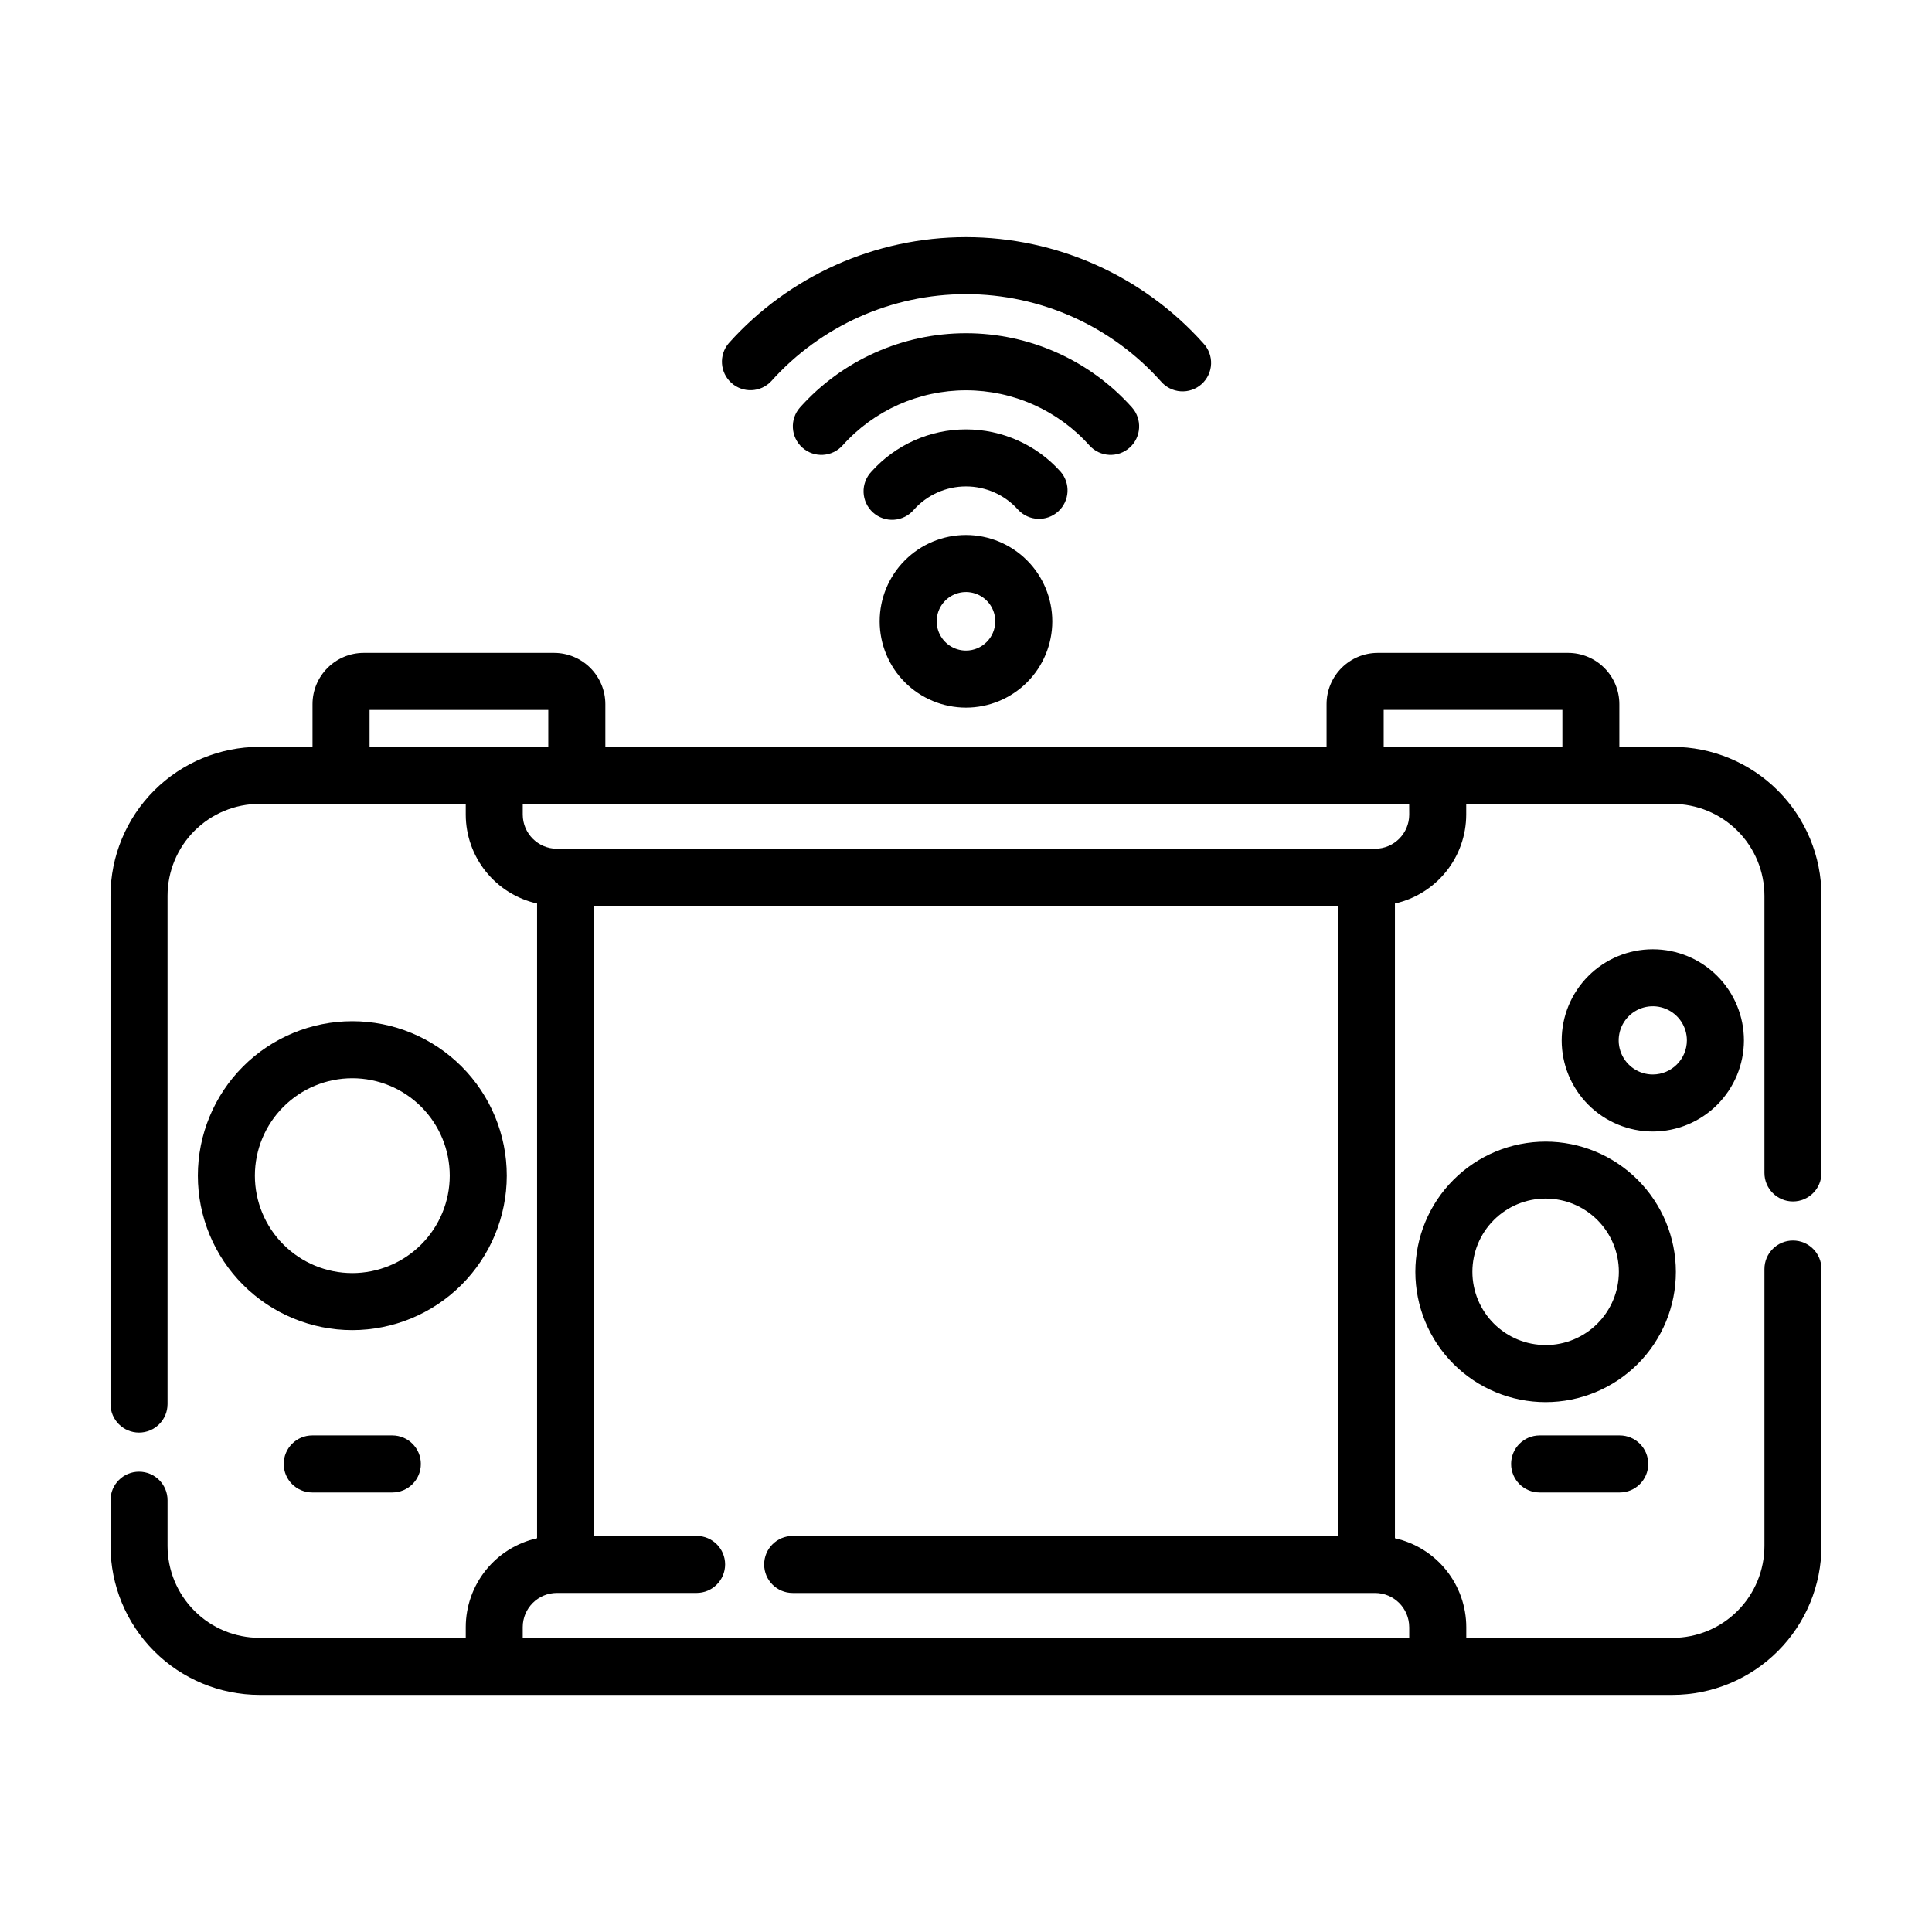 <?xml version="1.0" encoding="UTF-8"?>
<!-- Uploaded to: ICON Repo, www.iconrepo.com, Generator: ICON Repo Mixer Tools -->
<svg fill="#000000" width="800px" height="800px" version="1.1" viewBox="144 144 512 512" xmlns="http://www.w3.org/2000/svg">
 <g>
  <path d="m587.25 341.92h-14.105v-11.301c0-3.606-1.434-7.066-3.984-9.617-2.551-2.551-6.012-3.984-9.621-3.984h-50.383c-7.516 0-13.605 6.09-13.605 13.602v11.301h-191.13v-11.301c0-3.606-1.434-7.066-3.984-9.617-2.551-2.551-6.012-3.984-9.617-3.984h-50.402c-7.512 0-13.602 6.09-13.602 13.602v11.301h-14.074c-10.461 0.012-20.492 4.172-27.891 11.57-7.398 7.398-11.562 17.43-11.57 27.895v134.7c0 4.176 3.383 7.559 7.555 7.559 4.176 0 7.559-3.383 7.559-7.559v-134.7c0.008-6.453 2.574-12.645 7.137-17.207 4.562-4.566 10.754-7.133 17.207-7.141h54.684v2.856c0.012 5.484 1.891 10.805 5.328 15.082 3.434 4.281 8.223 7.262 13.574 8.461v168.21c-5.356 1.199-10.145 4.184-13.578 8.465-3.438 4.277-5.312 9.602-5.324 15.09v2.84h-54.68c-6.453-0.008-12.641-2.57-17.203-7.137-4.566-4.562-7.137-10.746-7.144-17.203v-12.129c0-4.176-3.383-7.559-7.559-7.559-4.172 0-7.555 3.383-7.555 7.559v12.125c0.012 10.461 4.172 20.492 11.57 27.891 7.394 7.398 17.426 11.559 27.887 11.574h374.51c10.461-0.016 20.488-4.176 27.887-11.574 7.398-7.394 11.559-17.426 11.57-27.887v-73.395c0-4.172-3.383-7.555-7.555-7.555-4.176 0-7.559 3.383-7.559 7.555v73.395c-0.004 6.457-2.574 12.648-7.137 17.211-4.566 4.566-10.754 7.133-17.211 7.141h-54.668v-2.844c-0.008-5.488-1.887-10.812-5.324-15.098-3.434-4.281-8.227-7.266-13.586-8.465v-168.21c5.352-1.199 10.137-4.184 13.57-8.461 3.434-4.277 5.309-9.594 5.324-15.078v-2.856h54.688c6.457 0.008 12.645 2.574 17.207 7.141 4.562 4.562 7.133 10.754 7.137 17.207v73.445c0 4.172 3.383 7.559 7.559 7.559 4.172 0 7.555-3.387 7.555-7.559v-73.445c-0.008-10.461-4.168-20.492-11.566-27.891-7.398-7.398-17.43-11.562-27.891-11.574zm-345.31-9.781h47.359v9.785h-47.359zm275.52 243.07v2.84l-234.93 0.004v-2.844c0-5.008 4.062-9.066 9.07-9.066h37.004c4.176 0 7.559-3.383 7.559-7.559 0-4.172-3.383-7.555-7.559-7.555h-27.156v-166.98h197.1v166.99h-144.48c-4.176 0-7.559 3.383-7.559 7.559 0 4.172 3.383 7.555 7.559 7.555h154.33c5 0.008 9.051 4.059 9.055 9.059zm0-215.32c-0.016 4.984-4.047 9.02-9.031 9.039h-216.86c-4.984-0.02-9.016-4.055-9.035-9.039v-2.856h234.91zm-6.769-17.973v-9.781h47.359v9.785z"/>
  <path d="m278.3 455.57c0.004-10.859-4.309-21.27-11.984-28.949-7.676-7.676-18.09-11.992-28.945-11.992-10.855 0-21.27 4.312-28.945 11.988-7.68 7.676-11.992 18.09-11.992 28.945s4.312 21.27 11.988 28.945c7.676 7.676 18.09 11.992 28.945 11.992 10.852-0.016 21.258-4.328 28.93-12.004 7.676-7.672 11.992-18.074 12.004-28.926zm-40.934 25.816v-0.004c-6.848 0-13.414-2.719-18.258-7.562s-7.562-11.41-7.562-18.258 2.723-13.418 7.566-18.258c4.84-4.844 11.41-7.562 18.258-7.562 6.848 0.004 13.414 2.723 18.258 7.566 4.84 4.844 7.559 11.41 7.559 18.262-0.008 6.844-2.734 13.406-7.574 18.242-4.84 4.84-11.402 7.562-18.246 7.57z"/>
  <path d="m226.75 524.4c-4.176 0-7.559 3.387-7.559 7.559 0 4.176 3.383 7.559 7.559 7.559h21.219c4.176 0 7.559-3.383 7.559-7.559 0-4.172-3.383-7.559-7.559-7.559z"/>
  <path d="m552.02 524.4c-4.176 0-7.559 3.387-7.559 7.559 0 4.176 3.383 7.559 7.559 7.559h21.219c4.176 0 7.559-3.383 7.559-7.559 0-4.172-3.383-7.559-7.559-7.559z"/>
  <path d="m553.61 446.54c-9.156 0-17.938 3.637-24.41 10.109-6.477 6.473-10.113 15.254-10.117 24.41 0 9.152 3.637 17.934 10.109 24.41 6.477 6.473 15.258 10.113 24.41 10.113 9.156 0 17.938-3.637 24.414-10.109 6.473-6.477 10.109-15.258 10.109-24.414-0.008-9.148-3.648-17.922-10.121-24.395-6.469-6.473-15.242-10.113-24.395-10.125zm0 53.906c-5.148 0.004-10.086-2.039-13.727-5.68-3.637-3.641-5.684-8.578-5.684-13.723 0-5.148 2.043-10.086 5.684-13.727 3.641-3.641 8.578-5.684 13.723-5.684 5.148 0 10.086 2.047 13.723 5.688 3.641 3.641 5.684 8.578 5.684 13.727-0.004 5.144-2.047 10.078-5.684 13.719s-8.57 5.691-13.719 5.695z"/>
  <path d="m606.16 419.71c0-6.402-2.547-12.543-7.074-17.074-4.527-4.527-10.672-7.07-17.074-7.07-6.406 0-12.547 2.543-17.074 7.07-4.531 4.531-7.074 10.672-7.074 17.074 0 6.406 2.543 12.547 7.074 17.078 4.527 4.527 10.668 7.07 17.074 7.07 6.402-0.008 12.539-2.555 17.062-7.082 4.527-4.527 7.074-10.664 7.086-17.066zm-24.148 9.035c-3.656 0-6.953-2.199-8.355-5.578-1.398-3.379-0.629-7.266 1.957-9.852 2.586-2.586 6.477-3.359 9.855-1.957 3.375 1.398 5.578 4.695 5.574 8.352-0.02 4.984-4.051 9.016-9.031 9.035z"/>
  <path d="m451.61 245.02c1.312 1.57 3.207 2.535 5.25 2.68 2.039 0.148 4.055-0.539 5.578-1.906 1.523-1.363 2.43-3.289 2.512-5.336 0.078-2.043-0.672-4.031-2.086-5.512-16.008-17.879-38.867-28.098-62.867-28.098-23.996 0-46.859 10.219-62.863 28.098-2.668 3.121-2.356 7.801 0.707 10.539 3.059 2.738 7.746 2.531 10.551-0.465 13.141-14.68 31.91-23.07 51.609-23.07 19.699 0 38.469 8.391 51.609 23.07z"/>
  <path d="m432.69 262.03c2.781 3.113 7.559 3.383 10.676 0.598 3.113-2.781 3.379-7.562 0.598-10.676-11.195-12.5-27.184-19.645-43.965-19.645s-32.77 7.144-43.965 19.645c-2.781 3.113-2.516 7.894 0.598 10.676 3.117 2.785 7.894 2.516 10.676-0.598 8.328-9.289 20.215-14.594 32.691-14.594 12.477 0 24.359 5.305 32.691 14.594z"/>
  <path d="m425.02 268.95c-6.383-7.102-15.477-11.156-25.023-11.156s-18.641 4.055-25.023 11.156c-1.422 1.473-2.184 3.457-2.117 5.504 0.07 2.047 0.969 3.977 2.484 5.352 1.52 1.371 3.531 2.07 5.574 1.934 2.043-0.137 3.941-1.094 5.266-2.656 3.516-3.934 8.539-6.18 13.812-6.18 5.273 0 10.301 2.246 13.816 6.18 2.812 3.035 7.543 3.246 10.613 0.469 3.07-2.773 3.336-7.504 0.598-10.605z"/>
  <path d="m400 285.78c-6.066-0.004-11.887 2.406-16.176 6.695-4.293 4.289-6.703 10.105-6.703 16.172 0 6.066 2.406 11.887 6.695 16.176 4.289 4.289 10.109 6.699 16.176 6.703 6.066 0 11.883-2.41 16.176-6.699 4.289-4.289 6.699-10.109 6.699-16.176-0.008-6.062-2.422-11.875-6.707-16.164-4.285-4.285-10.098-6.699-16.16-6.707zm0 30.633v-0.004c-3.141 0.004-5.969-1.887-7.172-4.785s-0.543-6.238 1.676-8.457 5.559-2.883 8.457-1.684c2.898 1.199 4.793 4.031 4.793 7.168-0.008 4.281-3.477 7.75-7.754 7.758z"/>
 </g>
</svg>
